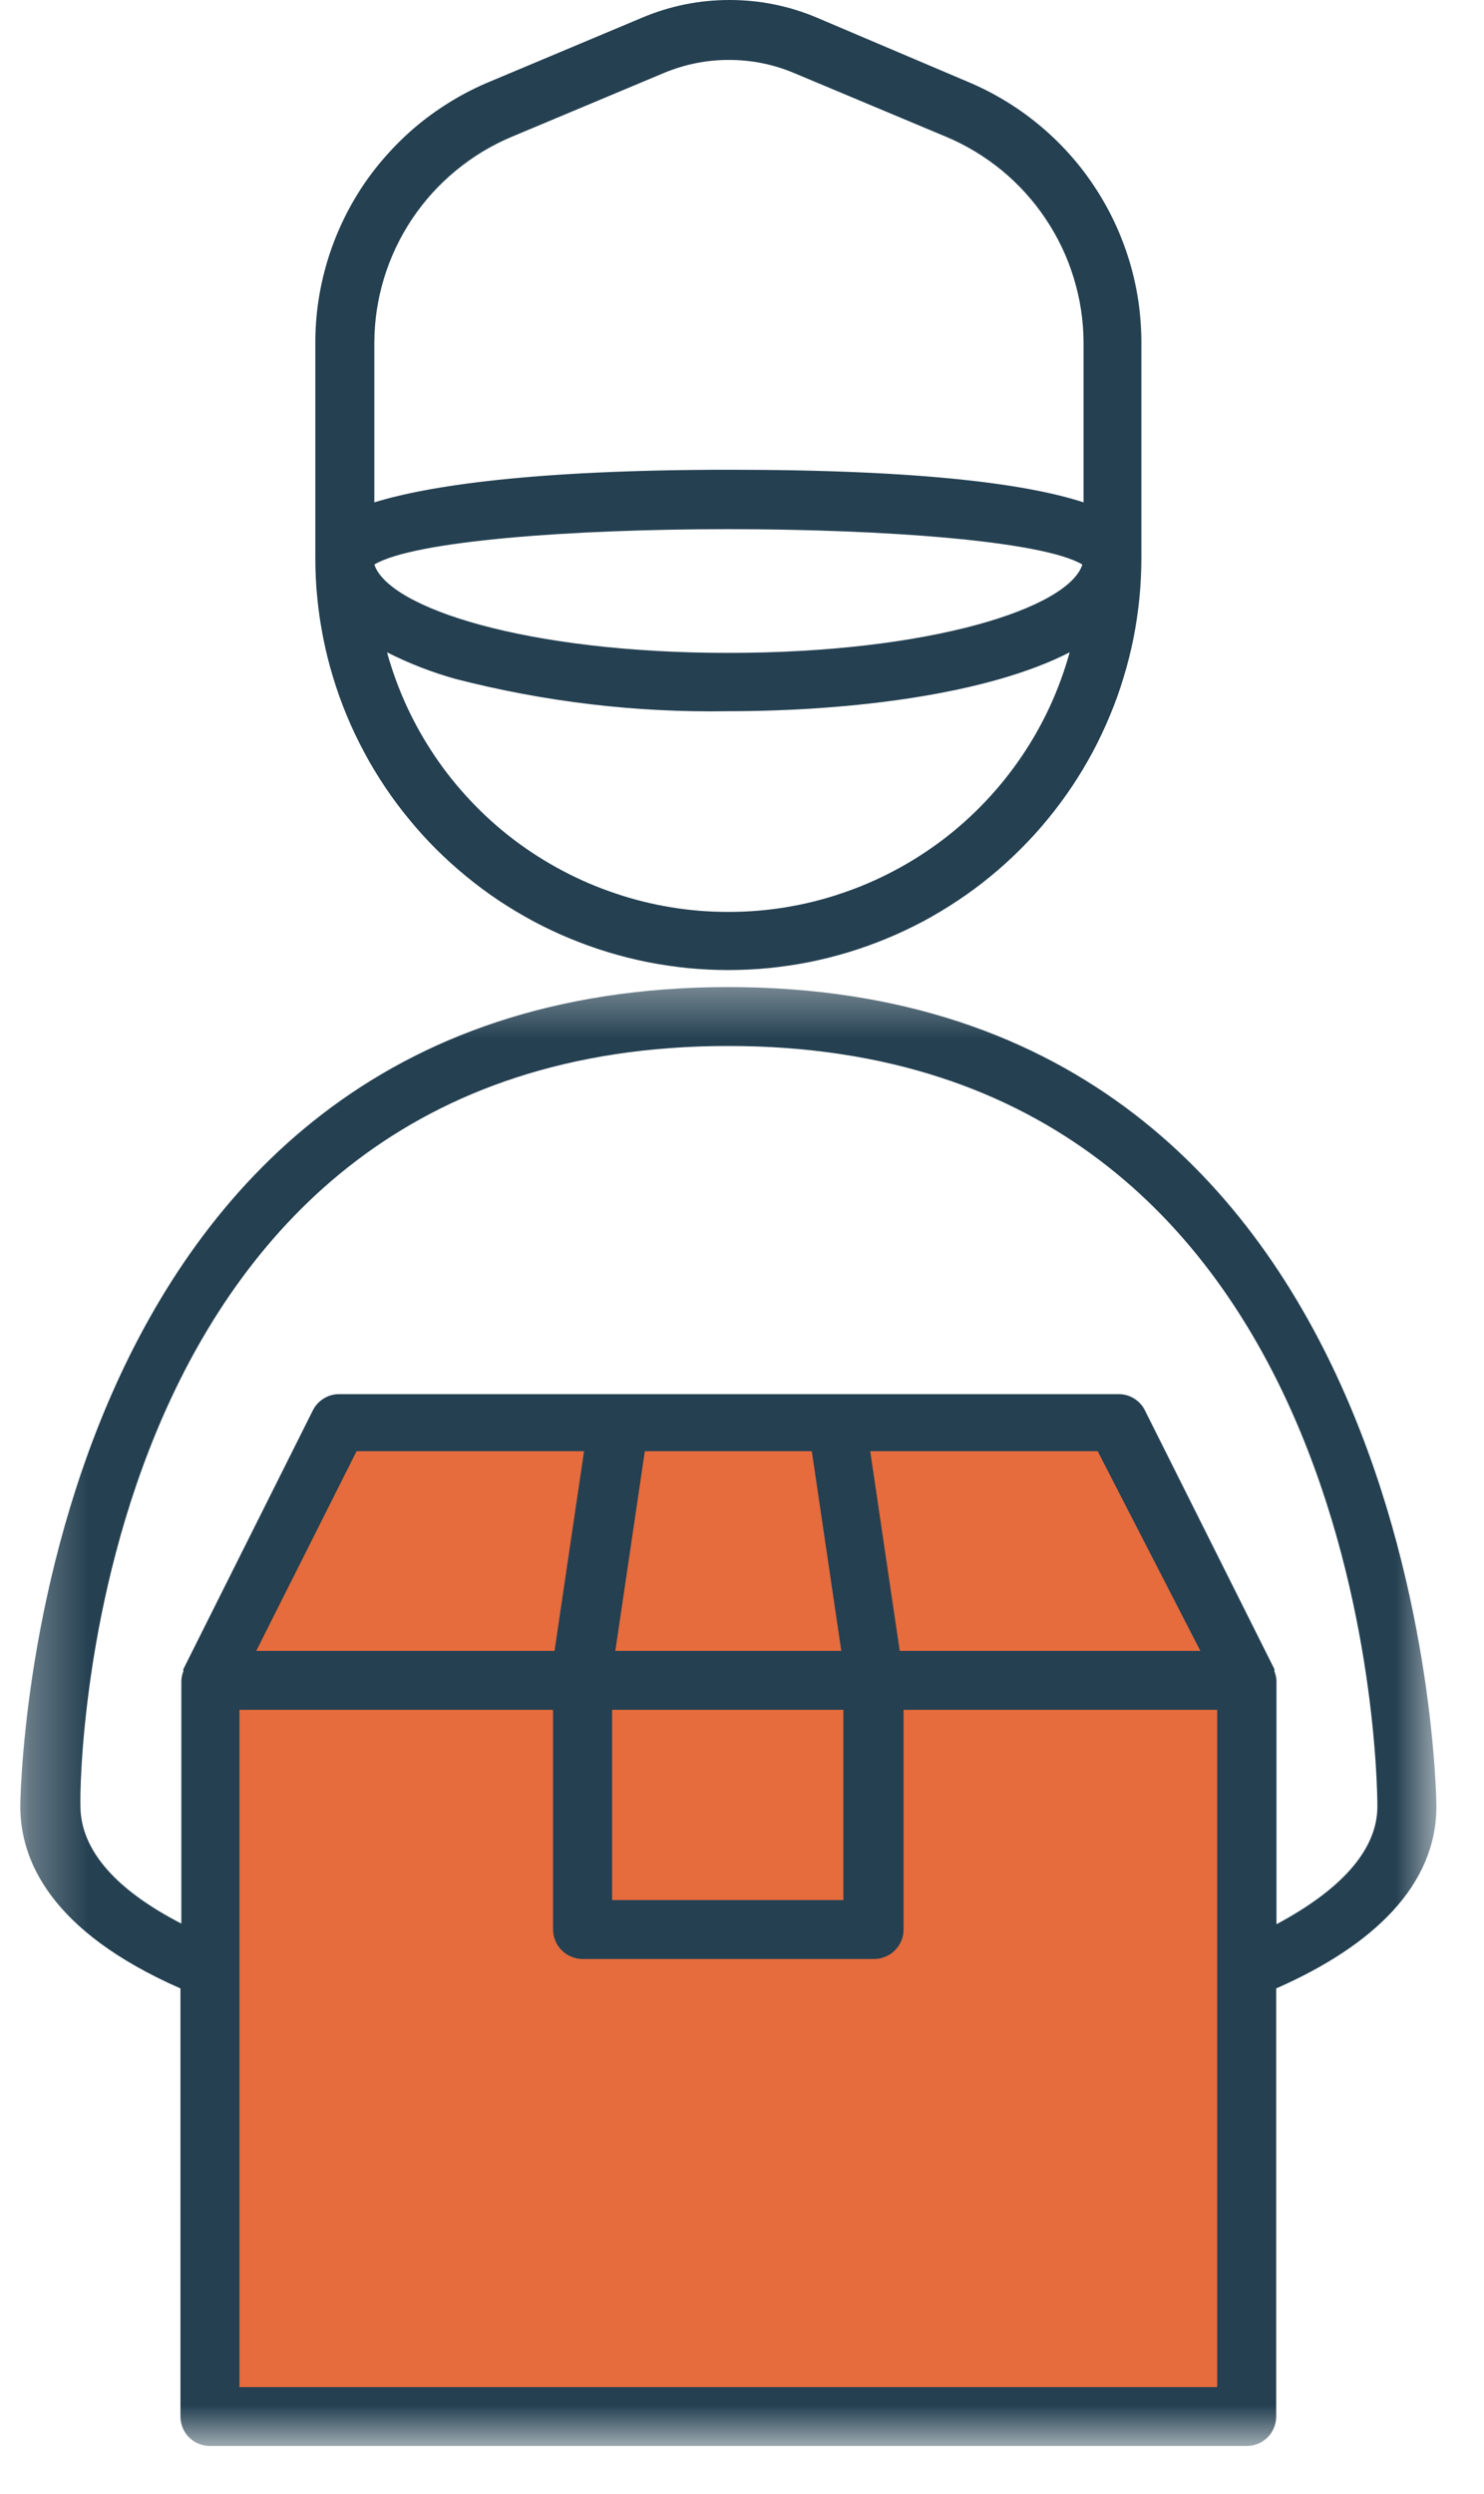 <svg width="25" height="42" viewBox="0 0 25 42" fill="none" xmlns="http://www.w3.org/2000/svg">
<mask id="mask0_2649_5654" style="mask-type:luminance" maskUnits="userSpaceOnUse" x="0" y="16" width="25" height="26">
<path d="M0.3 16.417H24.25V41.192H0.3V16.417Z" fill="white"/>
</mask>
<g mask="url(#mask0_2649_5654)">
<path d="M3.573 28.882L5.704 24.147H18.724L21.092 28.882V40.719H3.573V28.882Z" fill="#E66C3D"/>
<path d="M3.04 33.486V40.696C3.04 40.762 3.053 40.825 3.078 40.887C3.103 40.947 3.139 41.001 3.185 41.047C3.233 41.093 3.286 41.13 3.347 41.154C3.408 41.179 3.471 41.192 3.537 41.192H21.002C21.068 41.192 21.131 41.179 21.192 41.154C21.253 41.13 21.306 41.093 21.354 41.047C21.4 41.001 21.436 40.947 21.461 40.887C21.486 40.825 21.499 40.762 21.499 40.696V33.486C23.149 32.761 24.198 31.74 24.198 30.421C24.198 30.282 24.058 16.623 12.27 16.623C0.481 16.623 0.342 30.282 0.342 30.421C0.342 31.318 0.839 32.519 3.04 33.486ZM20.505 40.2H4.034V28.794H9.317V32.494C9.317 32.56 9.33 32.622 9.355 32.683C9.381 32.744 9.416 32.797 9.463 32.844C9.51 32.891 9.563 32.927 9.624 32.951C9.685 32.977 9.749 32.99 9.814 32.99H14.725C14.791 32.99 14.854 32.977 14.915 32.951C14.976 32.927 15.03 32.891 15.076 32.844C15.123 32.797 15.159 32.744 15.184 32.683C15.21 32.622 15.222 32.56 15.222 32.494V28.794H20.505V40.2ZM4.317 27.802L6.007 24.439H9.839L9.342 27.802H4.317ZM14.208 28.794V31.998H10.312V28.794H14.208ZM10.366 27.802L10.863 24.439H13.676L14.173 27.802H10.366ZM14.66 24.439H18.492L20.222 27.802H15.157L14.66 24.439ZM12.27 17.615C23.06 17.615 23.204 29.9 23.204 30.421C23.204 31.159 22.582 31.829 21.504 32.405V28.298C21.5 28.245 21.488 28.194 21.469 28.145C21.471 28.133 21.471 28.121 21.469 28.109L19.287 23.75C19.245 23.666 19.183 23.599 19.103 23.55C19.023 23.501 18.934 23.477 18.84 23.478H5.719C5.624 23.477 5.537 23.501 5.456 23.55C5.376 23.599 5.314 23.666 5.271 23.75L3.089 28.109C3.088 28.121 3.088 28.133 3.089 28.145C3.07 28.194 3.059 28.245 3.055 28.298V32.394C1.976 31.839 1.355 31.17 1.355 30.41C1.336 29.9 1.479 17.615 12.27 17.615Z" fill="#244051"/>
</g>
<path d="M12.27 16.336C12.498 16.336 12.725 16.325 12.952 16.303C13.179 16.28 13.404 16.247 13.628 16.203C13.851 16.158 14.072 16.103 14.29 16.037C14.508 15.971 14.722 15.894 14.933 15.807C15.143 15.721 15.349 15.623 15.55 15.517C15.751 15.409 15.946 15.292 16.135 15.166C16.325 15.04 16.508 14.905 16.684 14.76C16.86 14.616 17.029 14.463 17.19 14.302C17.351 14.142 17.504 13.974 17.649 13.797C17.793 13.622 17.929 13.439 18.056 13.25C18.182 13.062 18.299 12.867 18.407 12.666C18.514 12.466 18.611 12.26 18.698 12.05C18.786 11.839 18.863 11.627 18.928 11.408C18.995 11.191 19.05 10.97 19.095 10.748C19.139 10.525 19.172 10.3 19.195 10.073C19.217 9.847 19.228 9.62 19.228 9.393V5.773C19.228 5.538 19.211 5.306 19.178 5.075C19.143 4.843 19.093 4.616 19.025 4.393C18.957 4.169 18.873 3.95 18.774 3.74C18.674 3.528 18.559 3.324 18.429 3.13C18.3 2.935 18.157 2.751 18 2.578C17.843 2.404 17.674 2.243 17.493 2.094C17.312 1.945 17.122 1.811 16.921 1.69C16.721 1.57 16.512 1.464 16.296 1.374L13.761 0.297C13.291 0.099 12.8 -3.8147e-06 12.29 -3.8147e-06C11.779 -3.8147e-06 11.289 0.099 10.819 0.297L8.254 1.374C8.038 1.463 7.829 1.569 7.628 1.689C7.427 1.81 7.235 1.944 7.054 2.092C6.873 2.241 6.704 2.402 6.547 2.576C6.388 2.749 6.245 2.933 6.114 3.127C5.984 3.322 5.869 3.525 5.769 3.737C5.669 3.949 5.585 4.167 5.517 4.39C5.449 4.615 5.398 4.842 5.363 5.075C5.329 5.306 5.312 5.538 5.312 5.773V9.388C5.312 9.616 5.322 9.843 5.345 10.069C5.367 10.296 5.401 10.521 5.445 10.743C5.489 10.966 5.544 11.187 5.611 11.405C5.676 11.622 5.753 11.836 5.84 12.046C5.927 12.257 6.025 12.462 6.132 12.662C6.239 12.864 6.356 13.058 6.483 13.248C6.609 13.437 6.745 13.62 6.89 13.795C7.034 13.972 7.187 14.14 7.348 14.301C7.509 14.461 7.678 14.614 7.854 14.758C8.03 14.903 8.213 15.039 8.402 15.165C8.593 15.292 8.788 15.408 8.989 15.516C9.19 15.623 9.395 15.72 9.606 15.807C9.817 15.894 10.031 15.971 10.25 16.037C10.468 16.103 10.688 16.158 10.912 16.203C11.136 16.247 11.361 16.28 11.588 16.303C11.815 16.325 12.042 16.336 12.27 16.336ZM6.306 5.773C6.307 5.402 6.362 5.038 6.47 4.683C6.579 4.328 6.736 3.997 6.942 3.688C7.149 3.379 7.395 3.107 7.683 2.87C7.969 2.635 8.284 2.444 8.627 2.301L11.196 1.224C11.544 1.081 11.904 1.009 12.28 1.009C12.655 1.009 13.017 1.081 13.363 1.224L15.933 2.301C16.276 2.444 16.59 2.635 16.878 2.87C17.164 3.107 17.411 3.379 17.617 3.688C17.823 3.997 17.982 4.328 18.089 4.683C18.198 5.038 18.253 5.402 18.254 5.773V8.46C17.345 8.163 15.61 7.911 12.29 7.911C8.97 7.911 7.205 8.183 6.306 8.46V5.773ZM6.306 9.507C7.623 8.713 16.897 8.713 18.234 9.507C18.001 10.241 15.67 10.995 12.27 10.995C8.87 10.995 6.55 10.241 6.306 9.507ZM7.683 11.436C9.188 11.822 10.716 12.003 12.27 11.977C14.353 11.977 16.654 11.689 18.02 10.985C17.934 11.297 17.823 11.6 17.688 11.894C17.552 12.188 17.394 12.469 17.212 12.737C17.03 13.006 16.828 13.257 16.606 13.492C16.383 13.728 16.143 13.944 15.885 14.14C15.627 14.335 15.354 14.51 15.068 14.661C14.782 14.813 14.485 14.941 14.177 15.044C13.871 15.149 13.557 15.226 13.237 15.279C12.916 15.332 12.595 15.357 12.27 15.357C11.946 15.357 11.623 15.332 11.304 15.279C10.983 15.226 10.67 15.149 10.363 15.044C10.055 14.941 9.758 14.813 9.472 14.661C9.186 14.51 8.913 14.335 8.655 14.14C8.397 13.944 8.157 13.728 7.934 13.492C7.712 13.257 7.509 13.006 7.328 12.737C7.146 12.469 6.988 12.188 6.852 11.894C6.717 11.6 6.606 11.297 6.52 10.985C6.892 11.174 7.28 11.324 7.683 11.436Z" fill="#244051"/>
</svg>
